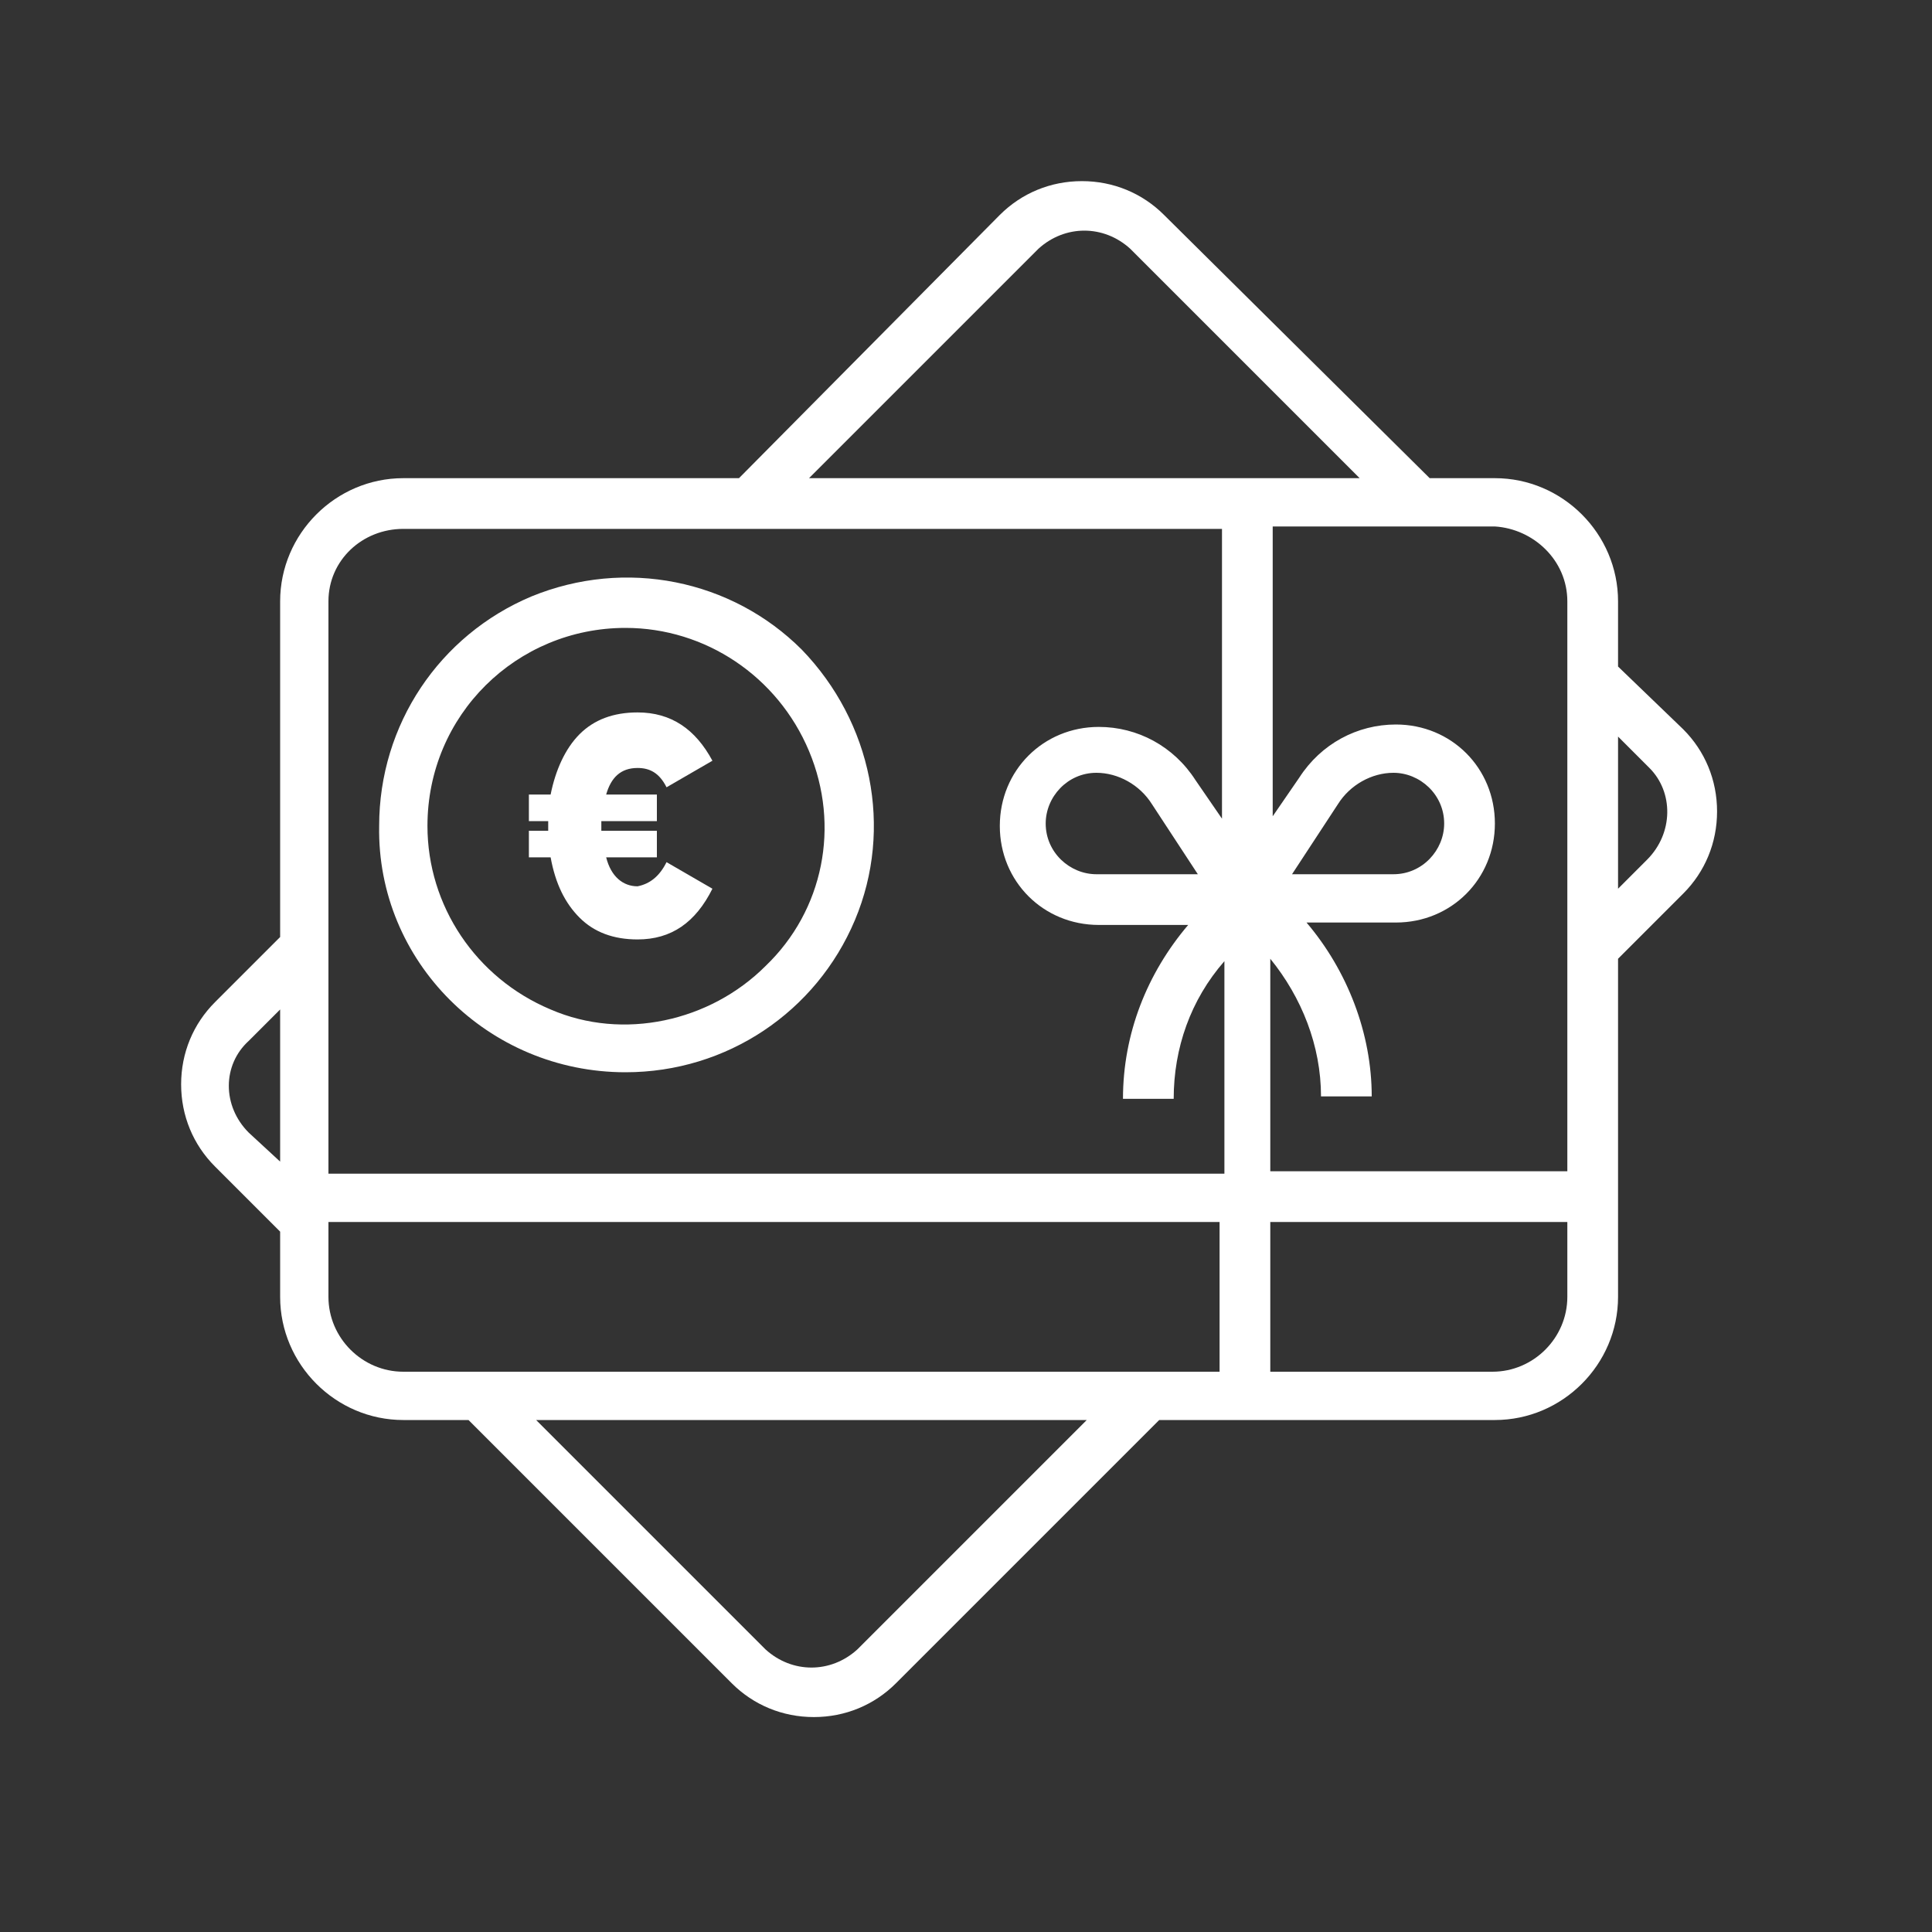 <?xml version="1.0" encoding="utf-8"?>
<!-- Generator: Adobe Illustrator 25.4.1, SVG Export Plug-In . SVG Version: 6.00 Build 0)  -->
<svg version="1.1" xmlns="http://www.w3.org/2000/svg" xmlns:xlink="http://www.w3.org/1999/xlink" x="0px" y="0px" width="80px"
	 height="80px" viewBox="0 0 80 80" style="enable-background:new 0 0 80 80;" xml:space="preserve">
<rect x="0" y="0" width="80" height="80" fill="#333333" stroke="none"/>
<style type="text/css">
	.st0{fill:#66AFDF;}
	.st1{fill:#065BA2;}
	.st2{opacity:0.8;fill:#065BA2;enable-background:new    ;}
	.st3{opacity:0.4;fill:#065BA2;enable-background:new    ;}
	.st4{fill:none;stroke:#FFFFFF;}
	.st5{fill:#FFFFFF;}
</style>
<g id="Calque_1">
</g>
<g id="Calque_2">
	<g>
		<g>
			<path class="st5" d="M67,27.6v-2.7c0-2.8-2.3-5.1-5.1-5.1h-2.7L48.2,8.9c-0.9-0.9-2.1-1.4-3.4-1.4c-1.3,0-2.5,0.5-3.4,1.4
				L30.6,19.8H16.7c-2.8,0-5.1,2.3-5.1,5.1v13.9l-2.7,2.7c-0.9,0.9-1.4,2.1-1.4,3.4c0,1.3,0.5,2.5,1.4,3.4l2.7,2.7v2.7
				c0,2.8,2.3,5.1,5.1,5.1h2.7l10.9,10.9c0.9,0.9,2.1,1.4,3.4,1.4s2.5-0.5,3.4-1.4l10.9-10.9h13.9c2.8,0,5.1-2.3,5.1-5.1V39.7
				l2.7-2.7c0.9-0.9,1.4-2.1,1.4-3.4c0-1.3-0.5-2.5-1.4-3.4L67,27.6z M64.9,24.9v23.6H52.6v-8.8c1.3,1.6,2.1,3.6,2.1,5.7h2.1
				c0-2.6-1-5.2-2.7-7.2h3.7c2.3,0,4.1-1.8,4.1-4.1s-1.8-4.1-4.1-4.1c-1.6,0-3.1,0.8-4,2.2l-1.1,1.6v-12h9.2
				C63.5,21.9,64.9,23.2,64.9,24.9L64.9,24.9z M53.5,36.2l1.9-2.9c0.5-0.8,1.4-1.3,2.3-1.3c1.1,0,2.1,0.9,2.1,2.1
				c0,1.1-0.9,2.1-2.1,2.1H53.5z M45.4,36.2c-1.1,0-2.1-0.9-2.1-2.1c0-1.1,0.9-2.1,2.1-2.1c0.9,0,1.8,0.5,2.3,1.3l1.9,2.9H45.4z
				 M43,10.3c1.1-1,2.7-1,3.8,0l9.5,9.5H33.5L43,10.3z M16.7,21.9h33.9v12l-1.1-1.6c-0.9-1.4-2.4-2.2-4-2.2c-2.3,0-4.1,1.8-4.1,4.1
				s1.8,4.1,4.1,4.1h3.7c-1.7,2-2.7,4.5-2.7,7.2h2.1c0-2.1,0.7-4.1,2.1-5.7v8.8H13.6V24.9C13.6,23.2,15,21.9,16.7,21.9L16.7,21.9z
				 M10.3,46.9c-1.1-1.1-1.1-2.8,0-3.8l1.3-1.3v6.3L10.3,46.9z M13.6,53.7v-3.1h36.9v6.2H16.7C15,56.8,13.6,55.4,13.6,53.7
				L13.6,53.7z M35.5,68.3c-1.1,1-2.7,1-3.8,0l-9.5-9.5H45L35.5,68.3z M61.8,56.8h-9.2v-6.2h12.3v3.1C64.9,55.4,63.5,56.8,61.8,56.8
				L61.8,56.8z M68.2,35.6L67,36.8v-6.3l1.3,1.3C69.3,32.8,69.3,34.5,68.2,35.6L68.2,35.6z M68.2,35.6"/>
			<path class="st5" d="M25.9,44.4c4.2,0,7.9-2.5,9.5-6.3c1.6-3.8,0.7-8.2-2.2-11.2c-2.9-2.9-7.3-3.8-11.2-2.2
				c-3.8,1.6-6.3,5.3-6.3,9.5C15.6,39.8,20.2,44.4,25.9,44.4L25.9,44.4z M25.9,26c3.3,0,6.3,2,7.6,5.1c1.3,3.1,0.6,6.6-1.8,8.9
				c-2.3,2.3-5.9,3.1-8.9,1.8c-3.1-1.3-5.1-4.3-5.1-7.6C17.7,29.6,21.4,26,25.9,26L25.9,26z M25.9,26"/>
		</g>
		<g>
			<path class="st5" d="M27.6,35.7l1.9,1.1c-0.7,1.4-1.7,2.1-3.1,2.1c-1,0-1.8-0.3-2.4-0.9c-0.6-0.6-1-1.4-1.2-2.5h-0.9v-1.1h0.8
				v-0.2v-0.2h-0.8v-1.1h0.9c0.2-1,0.6-1.9,1.2-2.5c0.6-0.6,1.4-0.9,2.4-0.9c1.4,0,2.4,0.7,3.1,2l-1.9,1.1c-0.3-0.6-0.7-0.8-1.2-0.8
				c-0.7,0-1.1,0.4-1.3,1.1h2.1v1.1h-2.3v0.2v0.2h2.3v1.1h-2.1c0.2,0.8,0.7,1.2,1.3,1.2C26.9,36.6,27.3,36.3,27.6,35.7z"/>
		</g>
	</g>
</g>
</svg>
